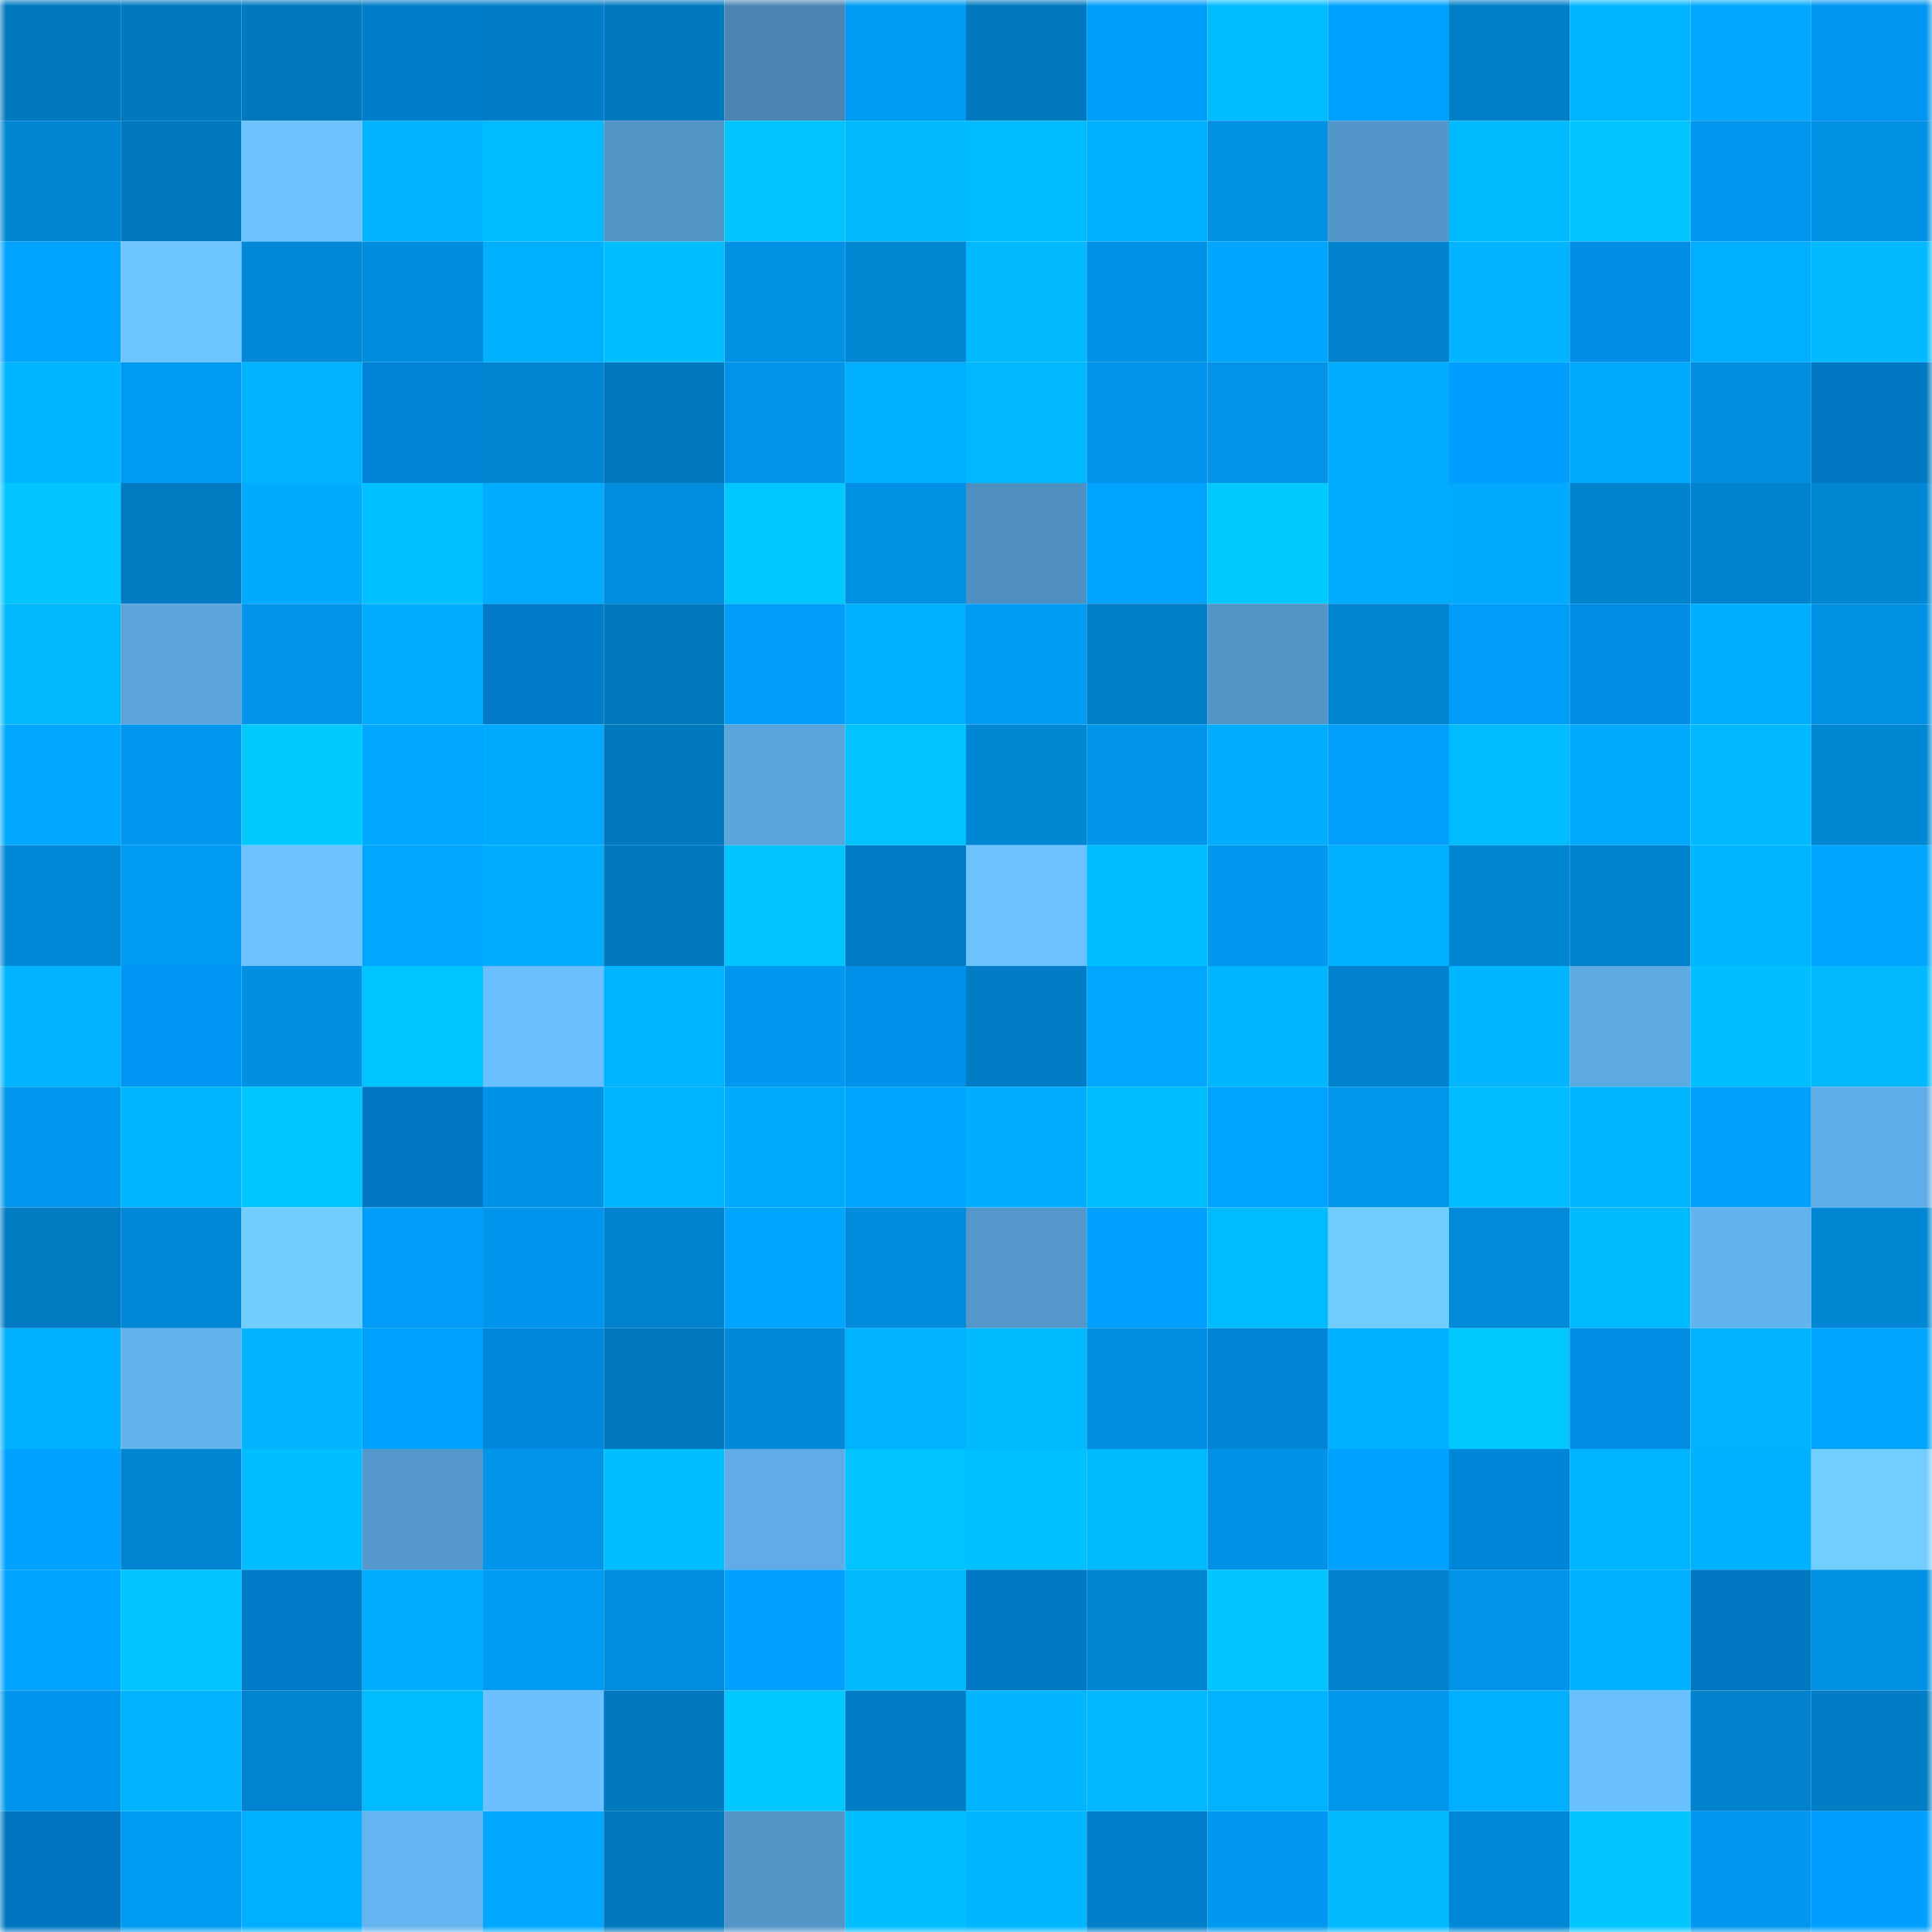 <svg viewBox="0 0 160 160" fill="none" role="img" xmlns="http://www.w3.org/2000/svg" width="240" height="240" name="ens%2Cparazit.eth"><mask id="739317006" mask-type="alpha" maskUnits="userSpaceOnUse" x="0" y="0" width="160" height="160"><rect width="160" height="160" fill="#FFFFFF"></rect></mask><g mask="url(#739317006)"><rect x="0" y="0" width="10" height="10" fill="#0079bf"></rect><rect x="10" y="0" width="10" height="10" fill="#0079bf"></rect><rect x="20" y="0" width="10" height="10" fill="#0079bf"></rect><rect x="30" y="0" width="10" height="10" fill="#007dca"></rect><rect x="40" y="0" width="10" height="10" fill="#007dc6"></rect><rect x="50" y="0" width="10" height="10" fill="#0079bf"></rect><rect x="60" y="0" width="10" height="10" fill="#4a85b2"></rect><rect x="70" y="0" width="10" height="10" fill="#009bf4"></rect><rect x="80" y="0" width="10" height="10" fill="#0079bf"></rect><rect x="90" y="0" width="10" height="10" fill="#009ffa"></rect><rect x="100" y="0" width="10" height="10" fill="#00bbff"></rect><rect x="110" y="0" width="10" height="10" fill="#00a2ff"></rect><rect x="120" y="0" width="10" height="10" fill="#007fc8"></rect><rect x="130" y="0" width="10" height="10" fill="#00b5ff"></rect><rect x="140" y="0" width="10" height="10" fill="#00a8ff"></rect><rect x="150" y="0" width="10" height="10" fill="#0095f1"></rect><rect x="0" y="10" width="10" height="10" fill="#0086d3"></rect><rect x="10" y="10" width="10" height="10" fill="#0079bf"></rect><rect x="20" y="10" width="10" height="10" fill="#6cc3ff"></rect><rect x="30" y="10" width="10" height="10" fill="#00b2ff"></rect><rect x="40" y="10" width="10" height="10" fill="#00bbff"></rect><rect x="50" y="10" width="10" height="10" fill="#5295c7"></rect><rect x="60" y="10" width="10" height="10" fill="#00c4ff"></rect><rect x="70" y="10" width="10" height="10" fill="#00b9ff"></rect><rect x="80" y="10" width="10" height="10" fill="#00bbff"></rect><rect x="90" y="10" width="10" height="10" fill="#00b0ff"></rect><rect x="100" y="10" width="10" height="10" fill="#0091e5"></rect><rect x="110" y="10" width="10" height="10" fill="#5396c9"></rect><rect x="120" y="10" width="10" height="10" fill="#00baff"></rect><rect x="130" y="10" width="10" height="10" fill="#00c5ff"></rect><rect x="140" y="10" width="10" height="10" fill="#0096ed"></rect><rect x="150" y="10" width="10" height="10" fill="#0091e4"></rect><rect x="0" y="20" width="10" height="10" fill="#00a3ff"></rect><rect x="10" y="20" width="10" height="10" fill="#6dc5ff"></rect><rect x="20" y="20" width="10" height="10" fill="#0087d5"></rect><rect x="30" y="20" width="10" height="10" fill="#008cdc"></rect><rect x="40" y="20" width="10" height="10" fill="#00b0ff"></rect><rect x="50" y="20" width="10" height="10" fill="#00bfff"></rect><rect x="60" y="20" width="10" height="10" fill="#0091e4"></rect><rect x="70" y="20" width="10" height="10" fill="#0087d4"></rect><rect x="80" y="20" width="10" height="10" fill="#00b9ff"></rect><rect x="90" y="20" width="10" height="10" fill="#0092e6"></rect><rect x="100" y="20" width="10" height="10" fill="#00a5ff"></rect><rect x="110" y="20" width="10" height="10" fill="#0082cc"></rect><rect x="120" y="20" width="10" height="10" fill="#00b4ff"></rect><rect x="130" y="20" width="10" height="10" fill="#008de4"></rect><rect x="140" y="20" width="10" height="10" fill="#00afff"></rect><rect x="150" y="20" width="10" height="10" fill="#00b9ff"></rect><rect x="0" y="30" width="10" height="10" fill="#00b6ff"></rect><rect x="10" y="30" width="10" height="10" fill="#009af2"></rect><rect x="20" y="30" width="10" height="10" fill="#00b3ff"></rect><rect x="30" y="30" width="10" height="10" fill="#0084d6"></rect><rect x="40" y="30" width="10" height="10" fill="#0085d2"></rect><rect x="50" y="30" width="10" height="10" fill="#0079bf"></rect><rect x="60" y="30" width="10" height="10" fill="#0094e9"></rect><rect x="70" y="30" width="10" height="10" fill="#00afff"></rect><rect x="80" y="30" width="10" height="10" fill="#00b8ff"></rect><rect x="90" y="30" width="10" height="10" fill="#0095ea"></rect><rect x="100" y="30" width="10" height="10" fill="#0093e7"></rect><rect x="110" y="30" width="10" height="10" fill="#00adff"></rect><rect x="120" y="30" width="10" height="10" fill="#009eff"></rect><rect x="130" y="30" width="10" height="10" fill="#00abff"></rect><rect x="140" y="30" width="10" height="10" fill="#008ee0"></rect><rect x="150" y="30" width="10" height="10" fill="#0078c2"></rect><rect x="0" y="40" width="10" height="10" fill="#00c5ff"></rect><rect x="10" y="40" width="10" height="10" fill="#007bc2"></rect><rect x="20" y="40" width="10" height="10" fill="#00aaff"></rect><rect x="30" y="40" width="10" height="10" fill="#00c1ff"></rect><rect x="40" y="40" width="10" height="10" fill="#00acff"></rect><rect x="50" y="40" width="10" height="10" fill="#008dde"></rect><rect x="60" y="40" width="10" height="10" fill="#00c7ff"></rect><rect x="70" y="40" width="10" height="10" fill="#0091e4"></rect><rect x="80" y="40" width="10" height="10" fill="#4f90c0"></rect><rect x="90" y="40" width="10" height="10" fill="#00a4ff"></rect><rect x="100" y="40" width="10" height="10" fill="#00c9ff"></rect><rect x="110" y="40" width="10" height="10" fill="#00adff"></rect><rect x="120" y="40" width="10" height="10" fill="#00aaff"></rect><rect x="130" y="40" width="10" height="10" fill="#0083ce"></rect><rect x="140" y="40" width="10" height="10" fill="#0083cf"></rect><rect x="150" y="40" width="10" height="10" fill="#0087d4"></rect><rect x="0" y="50" width="10" height="10" fill="#00b9ff"></rect><rect x="10" y="50" width="10" height="10" fill="#5ba5dc"></rect><rect x="20" y="50" width="10" height="10" fill="#0094ea"></rect><rect x="30" y="50" width="10" height="10" fill="#00adff"></rect><rect x="40" y="50" width="10" height="10" fill="#007bc7"></rect><rect x="50" y="50" width="10" height="10" fill="#0079bf"></rect><rect x="60" y="50" width="10" height="10" fill="#009ef9"></rect><rect x="70" y="50" width="10" height="10" fill="#00afff"></rect><rect x="80" y="50" width="10" height="10" fill="#009bf5"></rect><rect x="90" y="50" width="10" height="10" fill="#007ec6"></rect><rect x="100" y="50" width="10" height="10" fill="#5295c7"></rect><rect x="110" y="50" width="10" height="10" fill="#0084d0"></rect><rect x="120" y="50" width="10" height="10" fill="#009df8"></rect><rect x="130" y="50" width="10" height="10" fill="#008de4"></rect><rect x="140" y="50" width="10" height="10" fill="#00aeff"></rect><rect x="150" y="50" width="10" height="10" fill="#0091e4"></rect><rect x="0" y="60" width="10" height="10" fill="#00a9ff"></rect><rect x="10" y="60" width="10" height="10" fill="#0097ee"></rect><rect x="20" y="60" width="10" height="10" fill="#00c9ff"></rect><rect x="30" y="60" width="10" height="10" fill="#00a7ff"></rect><rect x="40" y="60" width="10" height="10" fill="#00aaff"></rect><rect x="50" y="60" width="10" height="10" fill="#0079bf"></rect><rect x="60" y="60" width="10" height="10" fill="#5ba5dd"></rect><rect x="70" y="60" width="10" height="10" fill="#00c3ff"></rect><rect x="80" y="60" width="10" height="10" fill="#0087d4"></rect><rect x="90" y="60" width="10" height="10" fill="#0095ea"></rect><rect x="100" y="60" width="10" height="10" fill="#00adff"></rect><rect x="110" y="60" width="10" height="10" fill="#00a0fc"></rect><rect x="120" y="60" width="10" height="10" fill="#00bcff"></rect><rect x="130" y="60" width="10" height="10" fill="#00abff"></rect><rect x="140" y="60" width="10" height="10" fill="#00b8ff"></rect><rect x="150" y="60" width="10" height="10" fill="#0087d4"></rect><rect x="0" y="70" width="10" height="10" fill="#0087d5"></rect><rect x="10" y="70" width="10" height="10" fill="#009af2"></rect><rect x="20" y="70" width="10" height="10" fill="#6cc3ff"></rect><rect x="30" y="70" width="10" height="10" fill="#00a7ff"></rect><rect x="40" y="70" width="10" height="10" fill="#00adff"></rect><rect x="50" y="70" width="10" height="10" fill="#0079bf"></rect><rect x="60" y="70" width="10" height="10" fill="#00c5ff"></rect><rect x="70" y="70" width="10" height="10" fill="#007dc4"></rect><rect x="80" y="70" width="10" height="10" fill="#6bc2ff"></rect><rect x="90" y="70" width="10" height="10" fill="#00bfff"></rect><rect x="100" y="70" width="10" height="10" fill="#0097ef"></rect><rect x="110" y="70" width="10" height="10" fill="#00afff"></rect><rect x="120" y="70" width="10" height="10" fill="#0086d3"></rect><rect x="130" y="70" width="10" height="10" fill="#0083ce"></rect><rect x="140" y="70" width="10" height="10" fill="#00b6ff"></rect><rect x="150" y="70" width="10" height="10" fill="#00a5ff"></rect><rect x="0" y="80" width="10" height="10" fill="#00b3ff"></rect><rect x="10" y="80" width="10" height="10" fill="#0096f3"></rect><rect x="20" y="80" width="10" height="10" fill="#008fe2"></rect><rect x="30" y="80" width="10" height="10" fill="#00c6ff"></rect><rect x="40" y="80" width="10" height="10" fill="#6ac0ff"></rect><rect x="50" y="80" width="10" height="10" fill="#00b5ff"></rect><rect x="60" y="80" width="10" height="10" fill="#0098f0"></rect><rect x="70" y="80" width="10" height="10" fill="#0090ea"></rect><rect x="80" y="80" width="10" height="10" fill="#007dc4"></rect><rect x="90" y="80" width="10" height="10" fill="#00a6ff"></rect><rect x="100" y="80" width="10" height="10" fill="#00b6ff"></rect><rect x="110" y="80" width="10" height="10" fill="#0082cc"></rect><rect x="120" y="80" width="10" height="10" fill="#00b7ff"></rect><rect x="130" y="80" width="10" height="10" fill="#5eaae3"></rect><rect x="140" y="80" width="10" height="10" fill="#00bfff"></rect><rect x="150" y="80" width="10" height="10" fill="#00b9ff"></rect><rect x="0" y="90" width="10" height="10" fill="#0097ee"></rect><rect x="10" y="90" width="10" height="10" fill="#00b5ff"></rect><rect x="20" y="90" width="10" height="10" fill="#00c6ff"></rect><rect x="30" y="90" width="10" height="10" fill="#0078c2"></rect><rect x="40" y="90" width="10" height="10" fill="#0092e7"></rect><rect x="50" y="90" width="10" height="10" fill="#00b5ff"></rect><rect x="60" y="90" width="10" height="10" fill="#00aaff"></rect><rect x="70" y="90" width="10" height="10" fill="#00a5ff"></rect><rect x="80" y="90" width="10" height="10" fill="#00adff"></rect><rect x="90" y="90" width="10" height="10" fill="#00bfff"></rect><rect x="100" y="90" width="10" height="10" fill="#00a4ff"></rect><rect x="110" y="90" width="10" height="10" fill="#0096ec"></rect><rect x="120" y="90" width="10" height="10" fill="#00bdff"></rect><rect x="130" y="90" width="10" height="10" fill="#00b5ff"></rect><rect x="140" y="90" width="10" height="10" fill="#00a1fd"></rect><rect x="150" y="90" width="10" height="10" fill="#60aee9"></rect><rect x="0" y="100" width="10" height="10" fill="#007ac1"></rect><rect x="10" y="100" width="10" height="10" fill="#0088d6"></rect><rect x="20" y="100" width="10" height="10" fill="#71ccff"></rect><rect x="30" y="100" width="10" height="10" fill="#009df8"></rect><rect x="40" y="100" width="10" height="10" fill="#0095ec"></rect><rect x="50" y="100" width="10" height="10" fill="#0083ce"></rect><rect x="60" y="100" width="10" height="10" fill="#00a5ff"></rect><rect x="70" y="100" width="10" height="10" fill="#008cdc"></rect><rect x="80" y="100" width="10" height="10" fill="#5498cb"></rect><rect x="90" y="100" width="10" height="10" fill="#00a1fe"></rect><rect x="100" y="100" width="10" height="10" fill="#00bbff"></rect><rect x="110" y="100" width="10" height="10" fill="#71ccff"></rect><rect x="120" y="100" width="10" height="10" fill="#008ad9"></rect><rect x="130" y="100" width="10" height="10" fill="#00baff"></rect><rect x="140" y="100" width="10" height="10" fill="#63b3ef"></rect><rect x="150" y="100" width="10" height="10" fill="#0087d4"></rect><rect x="0" y="110" width="10" height="10" fill="#00b0ff"></rect><rect x="10" y="110" width="10" height="10" fill="#63b2ee"></rect><rect x="20" y="110" width="10" height="10" fill="#00b4ff"></rect><rect x="30" y="110" width="10" height="10" fill="#00a2ff"></rect><rect x="40" y="110" width="10" height="10" fill="#0088dd"></rect><rect x="50" y="110" width="10" height="10" fill="#0079bf"></rect><rect x="60" y="110" width="10" height="10" fill="#0089d9"></rect><rect x="70" y="110" width="10" height="10" fill="#00b2ff"></rect><rect x="80" y="110" width="10" height="10" fill="#00baff"></rect><rect x="90" y="110" width="10" height="10" fill="#008fe2"></rect><rect x="100" y="110" width="10" height="10" fill="#0084d6"></rect><rect x="110" y="110" width="10" height="10" fill="#00afff"></rect><rect x="120" y="110" width="10" height="10" fill="#00c8ff"></rect><rect x="130" y="110" width="10" height="10" fill="#008de4"></rect><rect x="140" y="110" width="10" height="10" fill="#00b3ff"></rect><rect x="150" y="110" width="10" height="10" fill="#00a5ff"></rect><rect x="0" y="120" width="10" height="10" fill="#00a2ff"></rect><rect x="10" y="120" width="10" height="10" fill="#0085d2"></rect><rect x="20" y="120" width="10" height="10" fill="#00bdff"></rect><rect x="30" y="120" width="10" height="10" fill="#5599cc"></rect><rect x="40" y="120" width="10" height="10" fill="#0095ea"></rect><rect x="50" y="120" width="10" height="10" fill="#00bfff"></rect><rect x="60" y="120" width="10" height="10" fill="#5face6"></rect><rect x="70" y="120" width="10" height="10" fill="#00c3ff"></rect><rect x="80" y="120" width="10" height="10" fill="#00c1ff"></rect><rect x="90" y="120" width="10" height="10" fill="#00baff"></rect><rect x="100" y="120" width="10" height="10" fill="#0092e7"></rect><rect x="110" y="120" width="10" height="10" fill="#00a2ff"></rect><rect x="120" y="120" width="10" height="10" fill="#0086d9"></rect><rect x="130" y="120" width="10" height="10" fill="#00b5ff"></rect><rect x="140" y="120" width="10" height="10" fill="#00b1ff"></rect><rect x="150" y="120" width="10" height="10" fill="#72ceff"></rect><rect x="0" y="130" width="10" height="10" fill="#00a3ff"></rect><rect x="10" y="130" width="10" height="10" fill="#00c5ff"></rect><rect x="20" y="130" width="10" height="10" fill="#007bc7"></rect><rect x="30" y="130" width="10" height="10" fill="#00adff"></rect><rect x="40" y="130" width="10" height="10" fill="#009af3"></rect><rect x="50" y="130" width="10" height="10" fill="#008dde"></rect><rect x="60" y="130" width="10" height="10" fill="#00a1ff"></rect><rect x="70" y="130" width="10" height="10" fill="#00b9ff"></rect><rect x="80" y="130" width="10" height="10" fill="#0079c4"></rect><rect x="90" y="130" width="10" height="10" fill="#0085d2"></rect><rect x="100" y="130" width="10" height="10" fill="#00c3ff"></rect><rect x="110" y="130" width="10" height="10" fill="#0082cc"></rect><rect x="120" y="130" width="10" height="10" fill="#0093e8"></rect><rect x="130" y="130" width="10" height="10" fill="#00b0ff"></rect><rect x="140" y="130" width="10" height="10" fill="#0077c0"></rect><rect x="150" y="130" width="10" height="10" fill="#0091e4"></rect><rect x="0" y="140" width="10" height="10" fill="#0095ec"></rect><rect x="10" y="140" width="10" height="10" fill="#00b3ff"></rect><rect x="20" y="140" width="10" height="10" fill="#0084d1"></rect><rect x="30" y="140" width="10" height="10" fill="#00bcff"></rect><rect x="40" y="140" width="10" height="10" fill="#6bc1ff"></rect><rect x="50" y="140" width="10" height="10" fill="#0079bf"></rect><rect x="60" y="140" width="10" height="10" fill="#00c7ff"></rect><rect x="70" y="140" width="10" height="10" fill="#007dc4"></rect><rect x="80" y="140" width="10" height="10" fill="#00b4ff"></rect><rect x="90" y="140" width="10" height="10" fill="#00b8ff"></rect><rect x="100" y="140" width="10" height="10" fill="#00b2ff"></rect><rect x="110" y="140" width="10" height="10" fill="#0096ec"></rect><rect x="120" y="140" width="10" height="10" fill="#00b0ff"></rect><rect x="130" y="140" width="10" height="10" fill="#6ac0ff"></rect><rect x="140" y="140" width="10" height="10" fill="#0082cd"></rect><rect x="150" y="140" width="10" height="10" fill="#007dc4"></rect><rect x="0" y="150" width="10" height="10" fill="#0076c0"></rect><rect x="10" y="150" width="10" height="10" fill="#009af2"></rect><rect x="20" y="150" width="10" height="10" fill="#00b0ff"></rect><rect x="30" y="150" width="10" height="10" fill="#63b4f0"></rect><rect x="40" y="150" width="10" height="10" fill="#00a8ff"></rect><rect x="50" y="150" width="10" height="10" fill="#0079bf"></rect><rect x="60" y="150" width="10" height="10" fill="#5295c7"></rect><rect x="70" y="150" width="10" height="10" fill="#00beff"></rect><rect x="80" y="150" width="10" height="10" fill="#00b6ff"></rect><rect x="90" y="150" width="10" height="10" fill="#0080ca"></rect><rect x="100" y="150" width="10" height="10" fill="#0098f0"></rect><rect x="110" y="150" width="10" height="10" fill="#00b9ff"></rect><rect x="120" y="150" width="10" height="10" fill="#0088d6"></rect><rect x="130" y="150" width="10" height="10" fill="#00c5ff"></rect><rect x="140" y="150" width="10" height="10" fill="#0097ee"></rect><rect x="150" y="150" width="10" height="10" fill="#009fff"></rect></g></svg>